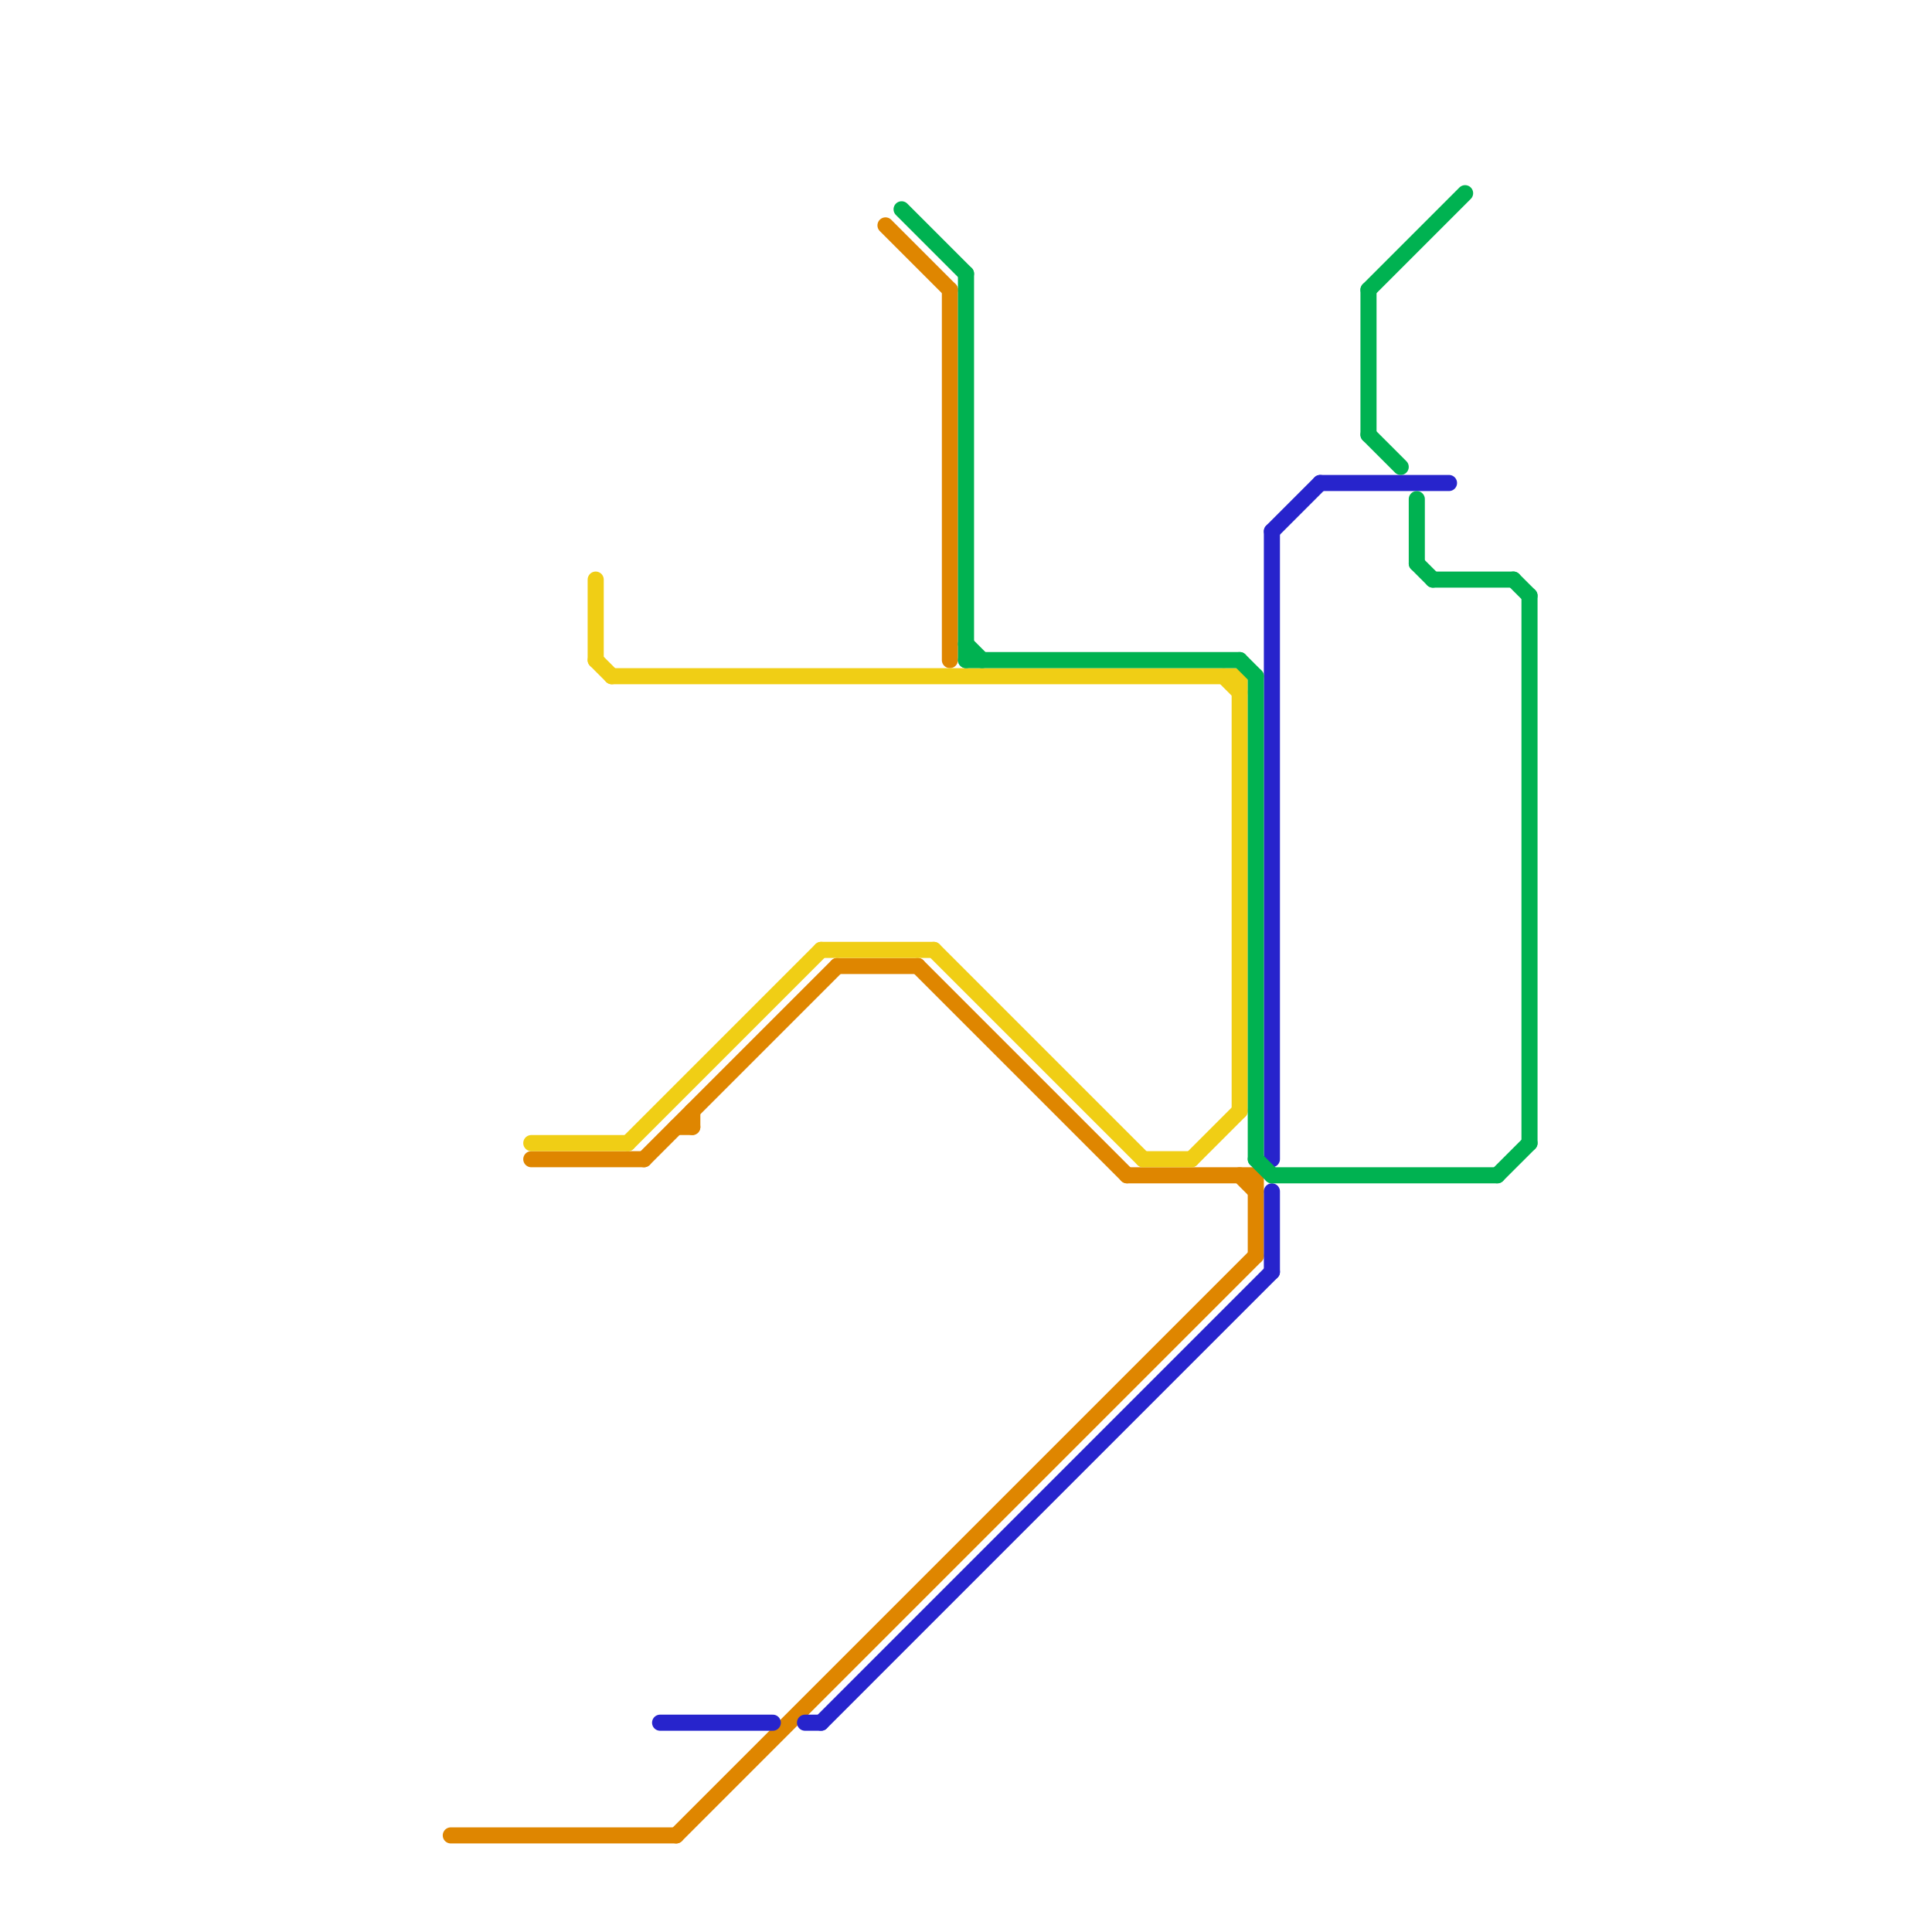 
<svg version="1.1" xmlns="http://www.w3.org/2000/svg" viewBox="0 0 120 120">
<style>text { font: 1px Helvetica; font-weight: 600; white-space: pre; dominant-baseline: central; } line { stroke-width: 1; fill: none; stroke-linecap: round; stroke-linejoin: round; } .c0 { stroke: #df8600 } .c1 { stroke: #f0ce15 } .c2 { stroke: #2724cc } .c3 { stroke: #00b251 }</style><defs><g id="wm-xf"><circle r="1.2" fill="#000"/><circle r="0.9" fill="#fff"/><circle r="0.6" fill="#000"/><circle r="0.3" fill="#fff"/></g><g id="wm"><circle r="0.6" fill="#000"/><circle r="0.3" fill="#fff"/></g></defs><line class="c0" x1="28" y1="114" x2="42" y2="114"/><line class="c0" x1="43" y1="69" x2="43" y2="70"/><line class="c0" x1="59" y1="18" x2="59" y2="41"/><line class="c0" x1="78" y1="73" x2="78" y2="78"/><line class="c0" x1="52" y1="60" x2="57" y2="60"/><line class="c0" x1="57" y1="60" x2="70" y2="73"/><line class="c0" x1="42" y1="114" x2="78" y2="78"/><line class="c0" x1="70" y1="73" x2="78" y2="73"/><line class="c0" x1="55" y1="14" x2="59" y2="18"/><line class="c0" x1="40" y1="72" x2="52" y2="60"/><line class="c0" x1="77" y1="73" x2="78" y2="74"/><line class="c0" x1="42" y1="70" x2="43" y2="70"/><line class="c0" x1="33" y1="72" x2="40" y2="72"/><line class="c1" x1="37" y1="36" x2="37" y2="41"/><line class="c1" x1="77" y1="42" x2="77" y2="69"/><line class="c1" x1="51" y1="59" x2="58" y2="59"/><line class="c1" x1="58" y1="59" x2="71" y2="72"/><line class="c1" x1="71" y1="72" x2="74" y2="72"/><line class="c1" x1="74" y1="72" x2="77" y2="69"/><line class="c1" x1="76" y1="42" x2="77" y2="43"/><line class="c1" x1="37" y1="41" x2="38" y2="42"/><line class="c1" x1="33" y1="71" x2="39" y2="71"/><line class="c1" x1="38" y1="42" x2="77" y2="42"/><line class="c1" x1="39" y1="71" x2="51" y2="59"/><line class="c2" x1="79" y1="33" x2="79" y2="72"/><line class="c2" x1="50" y1="107" x2="51" y2="107"/><line class="c2" x1="82" y1="30" x2="90" y2="30"/><line class="c2" x1="79" y1="33" x2="82" y2="30"/><line class="c2" x1="51" y1="107" x2="79" y2="79"/><line class="c2" x1="79" y1="74" x2="79" y2="79"/><line class="c2" x1="41" y1="107" x2="48" y2="107"/><line class="c3" x1="78" y1="42" x2="78" y2="72"/><line class="c3" x1="88" y1="31" x2="88" y2="35"/><line class="c3" x1="95" y1="37" x2="95" y2="71"/><line class="c3" x1="56" y1="13" x2="60" y2="17"/><line class="c3" x1="88" y1="35" x2="89" y2="36"/><line class="c3" x1="78" y1="72" x2="79" y2="73"/><line class="c3" x1="94" y1="36" x2="95" y2="37"/><line class="c3" x1="60" y1="40" x2="61" y2="41"/><line class="c3" x1="79" y1="73" x2="93" y2="73"/><line class="c3" x1="85" y1="27" x2="87" y2="29"/><line class="c3" x1="60" y1="41" x2="77" y2="41"/><line class="c3" x1="85" y1="18" x2="85" y2="27"/><line class="c3" x1="89" y1="36" x2="94" y2="36"/><line class="c3" x1="85" y1="18" x2="91" y2="12"/><line class="c3" x1="77" y1="41" x2="78" y2="42"/><line class="c3" x1="60" y1="17" x2="60" y2="41"/><line class="c3" x1="93" y1="73" x2="95" y2="71"/>
</svg>
